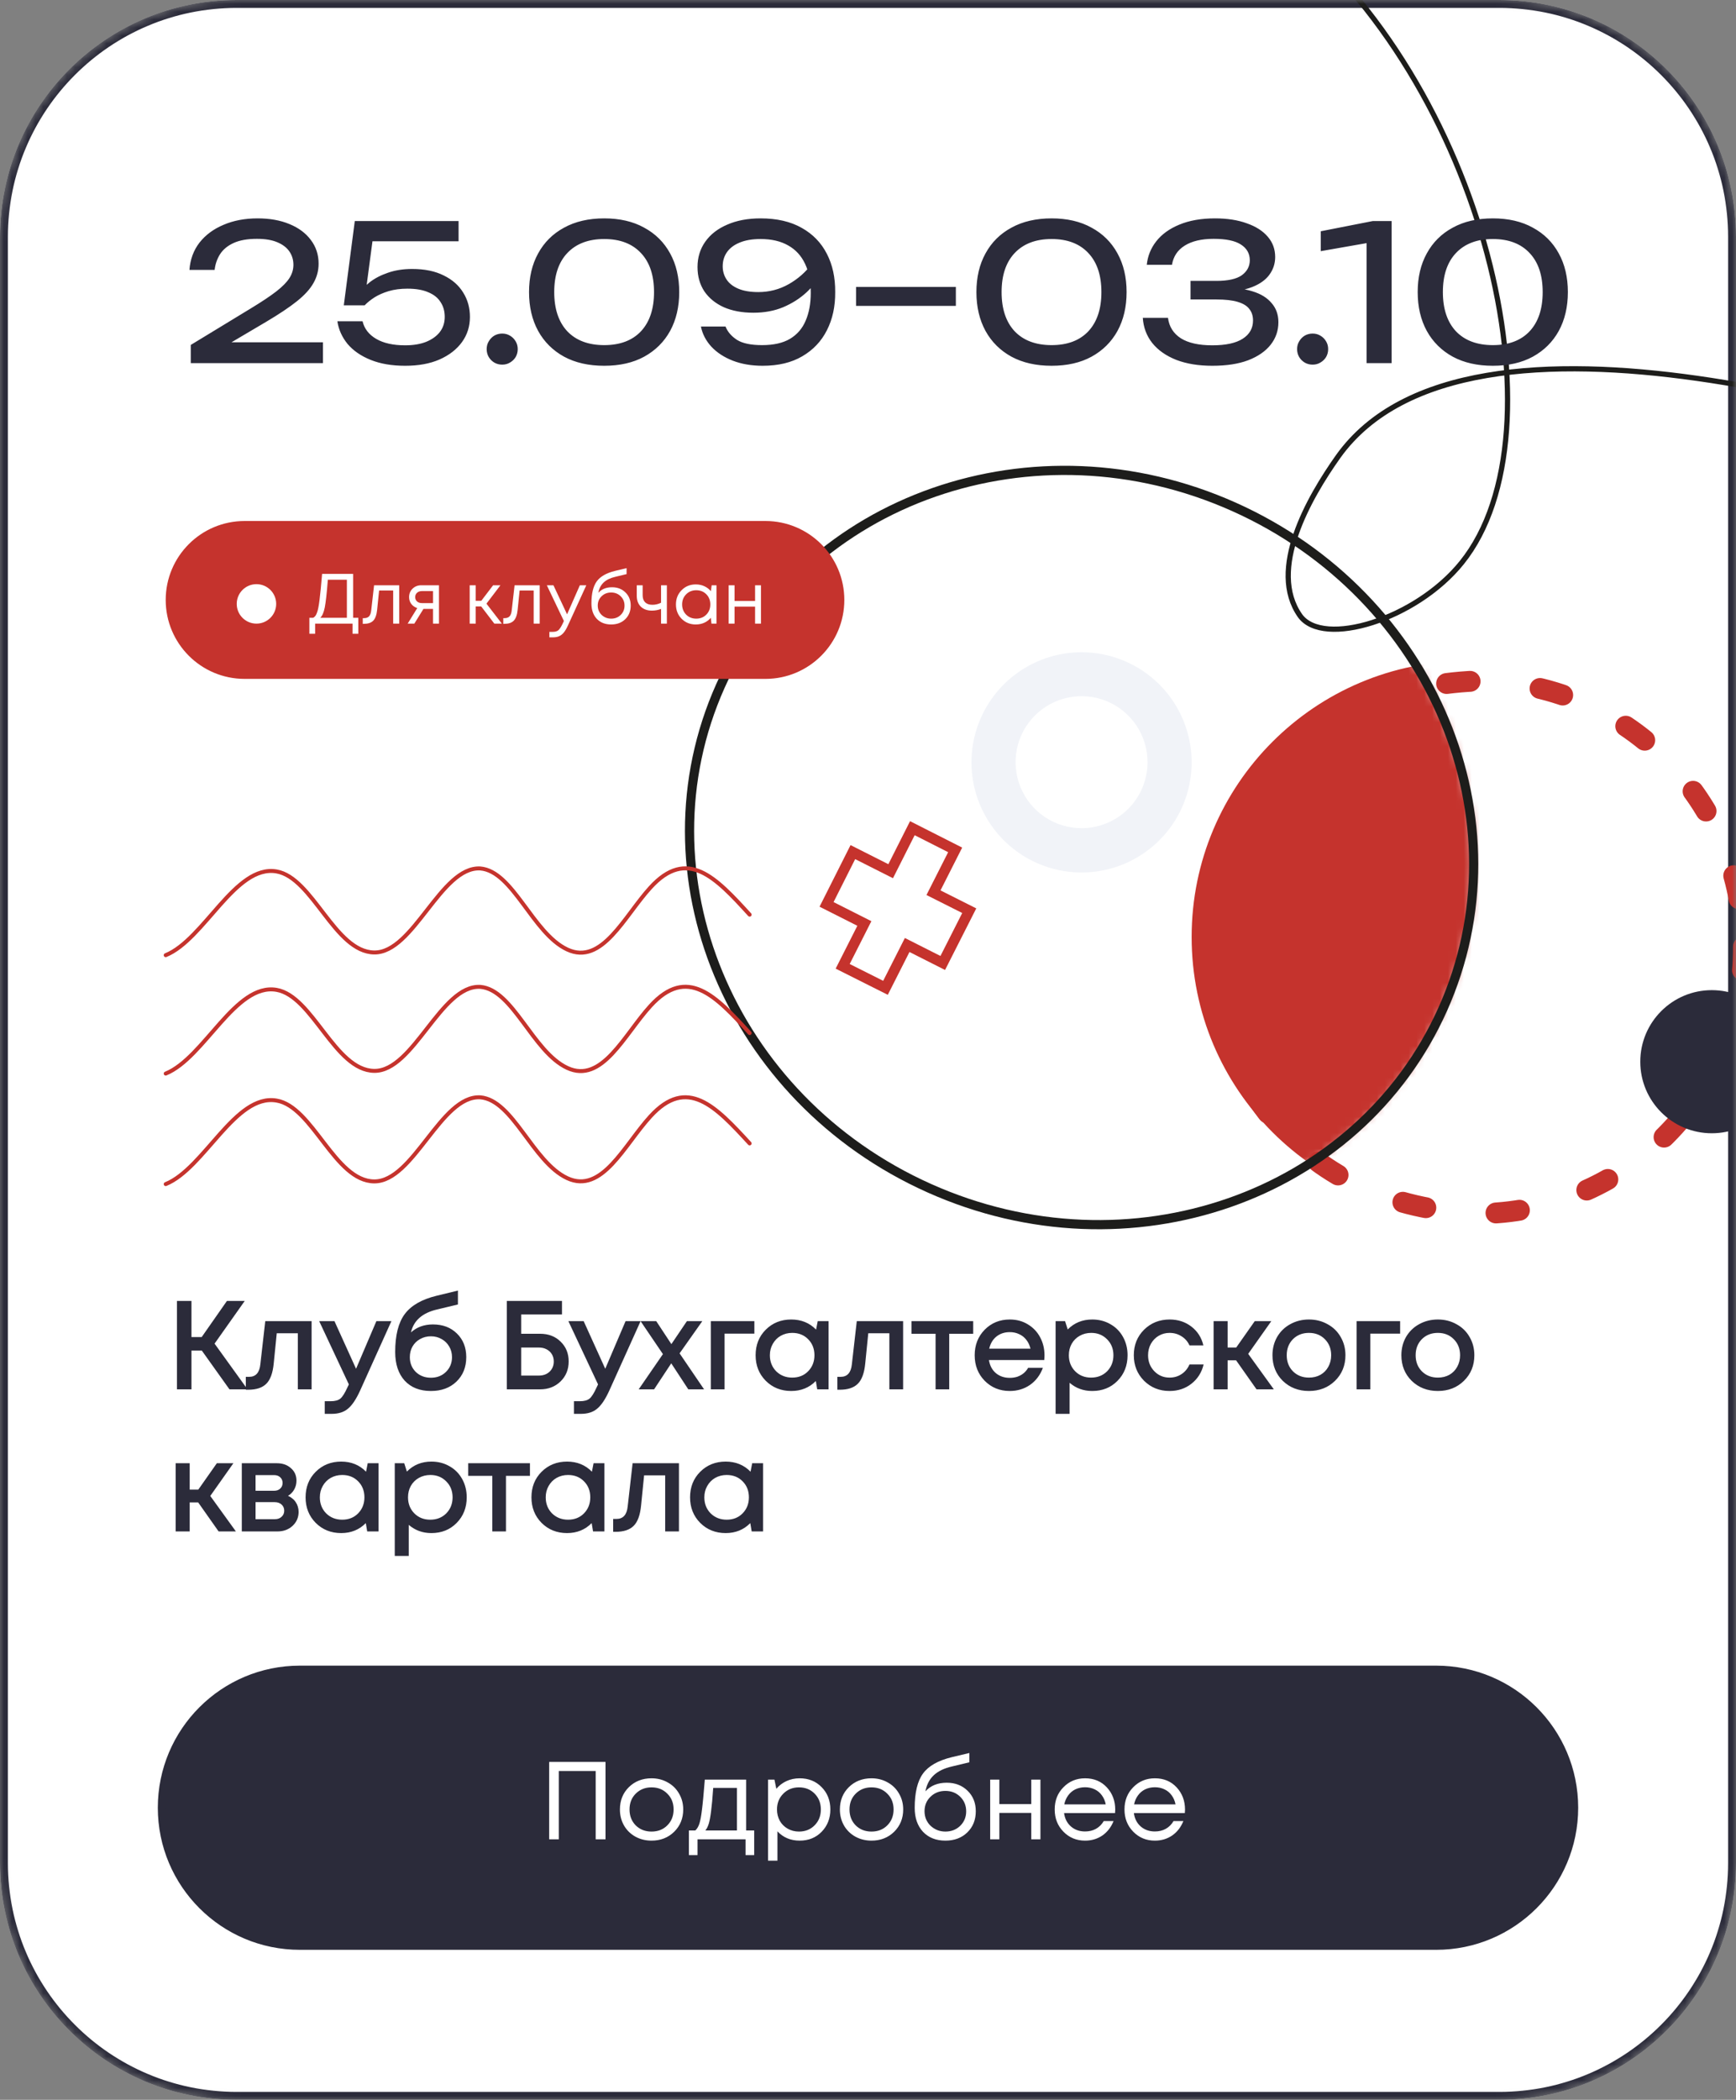 <?xml version="1.0" encoding="UTF-8"?> <svg xmlns="http://www.w3.org/2000/svg" width="220" height="266" viewBox="0 0 220 266" fill="none"><rect x="0" y="0" width="220" height="266" fill="#808080" stroke="none"/><g clip-path="url(#clip0_1_2)"><mask id="mask0_1_2" style="mask-type:luminance" maskUnits="userSpaceOnUse" x="0" y="0" width="220" height="266"><path d="M190 0H30C13.431 0 0 13.431 0 30V236C0 252.569 13.431 266 30 266H190C206.569 266 220 252.569 220 236V30C220 13.431 206.569 0 190 0Z" fill="white"></path></mask><g mask="url(#mask0_1_2)"><path d="M190 0H30C13.431 0 0 13.431 0 30V236C0 252.569 13.431 266 30 266H190C206.569 266 220 252.569 220 236V30C220 13.431 206.569 0 190 0Z" fill="white"></path><path d="M190 0.5H30C13.708 0.5 0.5 13.708 0.5 30V236C0.5 252.292 13.708 265.5 30 265.5H190C206.292 265.5 219.5 252.292 219.5 236V30C219.5 13.708 206.292 0.5 190 0.5Z" fill="white" stroke="#2B2B3A"></path><path d="M260.294 59.67C244.144 53.953 186.083 34.688 169.576 57.841C165.88 63.049 160.645 72.154 164.752 78.001C167.681 82.072 179.458 78.477 185.252 71.265C198.548 54.759 188.215 10.499 162.075 -10.003" stroke="#1D1D1B" stroke-width="0.661" stroke-linecap="round" stroke-linejoin="round"></path><path d="M220.953 119.92C220.965 124.357 220.102 128.752 218.412 132.855C216.723 136.957 214.241 140.686 211.108 143.828C207.975 146.969 204.253 149.462 200.155 151.163C196.058 152.863 191.665 153.739 187.228 153.739C142.465 151.954 142.606 87.98 187.228 86.266C196.16 86.266 204.727 89.809 211.05 96.118C217.373 102.428 220.934 110.988 220.953 119.92Z" stroke="#C5332D" stroke-width="2.645" stroke-linecap="round" stroke-linejoin="round" stroke-dasharray="2.99 8.94"></path><path d="M137.064 82.625C134.304 82.625 131.607 83.443 129.313 84.976C127.019 86.509 125.231 88.688 124.175 91.237C123.119 93.786 122.843 96.591 123.381 99.297C123.92 102.003 125.248 104.489 127.199 106.44C129.15 108.39 131.636 109.719 134.342 110.257C137.048 110.796 139.853 110.519 142.402 109.464C144.951 108.408 147.13 106.62 148.663 104.326C150.196 102.031 151.014 99.334 151.014 96.575C151.014 92.875 149.544 89.327 146.928 86.711C144.312 84.095 140.763 82.625 137.064 82.625ZM137.064 104.912C135.409 104.912 133.792 104.422 132.416 103.502C131.041 102.582 129.969 101.275 129.337 99.746C128.705 98.217 128.541 96.534 128.865 94.912C129.19 93.29 129.988 91.8 131.16 90.632C132.332 89.463 133.823 88.669 135.447 88.349C137.07 88.029 138.752 88.198 140.279 88.834C141.807 89.471 143.111 90.546 144.027 91.924C144.943 93.302 145.429 94.921 145.424 96.575C145.418 98.789 144.534 100.909 142.967 102.472C141.4 104.035 139.277 104.912 137.064 104.912Z" fill="#F1F3F8"></path><path d="M122.831 115.365L118.299 113.087L121.046 107.662L115.621 104.914L112.873 110.363L108.082 107.944L104.748 114.566L109.539 116.985L106.791 122.411L112.216 125.135L114.964 119.71L119.473 121.988L122.831 115.365Z" fill="white" stroke="#C5332D" stroke-width="1.322" stroke-miterlimit="10"></path><mask id="mask1_1_2" style="mask-type:luminance" maskUnits="userSpaceOnUse" x="87" y="59" width="100" height="97"><path d="M182.845 127.829C193.502 103.993 181.647 75.507 156.367 64.204C131.087 52.901 101.954 63.061 91.297 86.896C80.639 110.732 92.494 139.218 117.774 150.521C143.054 161.824 172.187 151.664 182.845 127.829Z" fill="white"></path></mask><g mask="url(#mask1_1_2)"><path d="M185.983 153.666C205.296 153.666 220.953 138.009 220.953 118.696C220.953 99.383 205.296 83.727 185.983 83.727C166.67 83.727 151.014 99.383 151.014 118.696C151.014 138.009 166.67 153.666 185.983 153.666Z" fill="#C5332D"></path></g><path d="M182.845 127.829C193.502 103.993 181.647 75.507 156.367 64.204C131.087 52.901 101.954 63.061 91.297 86.896C80.639 110.732 92.494 139.218 117.774 150.521C143.054 161.824 172.187 151.664 182.845 127.829Z" stroke="#1D1D1B" stroke-width="1.164" stroke-miterlimit="10"></path><path d="M216.934 143.56C221.941 143.56 226 139.502 226 134.495C226 129.488 221.941 125.43 216.934 125.43C211.928 125.43 207.869 129.488 207.869 134.495C207.869 139.502 211.928 143.56 216.934 143.56Z" fill="#2B2B3A"></path><path d="M97 66.5H31C25.753 66.5 21.5 70.753 21.5 76C21.5 81.247 25.753 85.5 31 85.5H97C102.247 85.5 106.5 81.247 106.5 76C106.5 70.753 102.247 66.5 97 66.5Z" fill="#C5332D" stroke="#C5332D"></path><path d="M44.751 78.262H45.408V80.287H44.679V79H39.936V80.287H39.207V78.262H39.693C39.801 78.196 39.891 78.118 39.963 78.028C40.035 77.938 40.104 77.8 40.17 77.614C40.242 77.422 40.299 77.212 40.341 76.984C40.389 76.756 40.44 76.426 40.494 75.994C40.548 75.556 40.599 75.094 40.647 74.608C40.695 74.122 40.752 73.486 40.818 72.7H44.751V78.262ZM41.547 73.438C41.415 75.124 41.286 76.291 41.16 76.939C41.034 77.581 40.842 78.022 40.584 78.262H43.959V73.438H41.547ZM47.405 74.14H50.591V79H49.826V74.806H48.044L47.792 77.263C47.726 77.905 47.561 78.361 47.297 78.631C47.033 78.895 46.637 79.027 46.109 79.027H45.974V78.307H46.145C46.421 78.307 46.631 78.229 46.775 78.073C46.919 77.911 47.009 77.656 47.045 77.308L47.405 74.14ZM53.4 74.14H55.632V79H54.876V77.137H53.661L52.509 79H51.663L52.878 77.029C52.56 76.927 52.308 76.753 52.122 76.507C51.936 76.261 51.843 75.973 51.843 75.643C51.843 75.211 51.99 74.854 52.284 74.572C52.578 74.284 52.95 74.14 53.4 74.14ZM53.463 76.399H54.876V74.878H53.463C53.211 74.878 53.007 74.95 52.851 75.094C52.695 75.232 52.617 75.415 52.617 75.643C52.617 75.865 52.695 76.048 52.851 76.192C53.007 76.33 53.211 76.399 53.463 76.399ZM62.646 79L60.981 76.822H60.288V79H59.523V74.14H60.288V76.111H60.99L62.493 74.14H63.42L61.647 76.471L63.6 79H62.646ZM65.211 74.14H68.397V79H67.632V74.806H65.85L65.598 77.263C65.532 77.905 65.367 78.361 65.103 78.631C64.839 78.895 64.443 79.027 63.915 79.027H63.78V78.307H63.951C64.227 78.307 64.437 78.229 64.581 78.073C64.725 77.911 64.815 77.656 64.851 77.308L65.211 74.14ZM73.484 74.14H74.303L71.99 79.198C71.81 79.594 71.633 79.9 71.459 80.116C71.285 80.332 71.09 80.488 70.874 80.584C70.658 80.686 70.394 80.737 70.082 80.737H69.623V80.044H70.019C70.343 80.044 70.586 79.978 70.748 79.846C70.91 79.714 71.09 79.444 71.288 79.036L71.459 78.667L69.299 74.14H70.136L71.864 77.821L73.484 74.14ZM77.561 74.392C78.251 74.392 78.818 74.611 79.262 75.049C79.706 75.481 79.928 76.036 79.928 76.714C79.928 77.416 79.697 77.992 79.235 78.442C78.773 78.886 78.179 79.108 77.453 79.108C76.691 79.108 76.082 78.868 75.626 78.388C75.176 77.902 74.951 77.254 74.951 76.444C74.951 75.196 75.176 74.263 75.626 73.645C76.076 73.027 76.856 72.583 77.966 72.313L79.406 71.971V72.727L77.984 73.069C77.354 73.213 76.862 73.45 76.508 73.78C76.154 74.11 75.926 74.548 75.824 75.094C76.25 74.626 76.829 74.392 77.561 74.392ZM77.453 78.37C77.933 78.37 78.335 78.214 78.659 77.902C78.983 77.584 79.145 77.191 79.145 76.723C79.145 76.249 78.983 75.853 78.659 75.535C78.335 75.217 77.933 75.058 77.453 75.058C76.967 75.058 76.562 75.217 76.238 75.535C75.914 75.847 75.752 76.24 75.752 76.714C75.752 76.948 75.794 77.167 75.878 77.371C75.968 77.575 76.088 77.749 76.238 77.893C76.388 78.037 76.568 78.154 76.778 78.244C76.988 78.328 77.213 78.37 77.453 78.37ZM83.773 74.14H84.511V79H83.773V77.137C83.401 77.281 83.014 77.353 82.612 77.353C82.036 77.353 81.571 77.188 81.217 76.858C80.869 76.522 80.695 76.054 80.695 75.454V74.14H81.442V75.4C81.442 75.79 81.547 76.09 81.757 76.3C81.973 76.51 82.279 76.615 82.675 76.615C83.053 76.615 83.419 76.528 83.773 76.354V74.14ZM90.188 74.14H90.8V79H90.161L90.08 78.262C89.852 78.532 89.573 78.742 89.243 78.892C88.919 79.036 88.562 79.108 88.172 79.108C87.458 79.108 86.861 78.868 86.381 78.388C85.901 77.902 85.661 77.296 85.661 76.57C85.661 75.844 85.901 75.241 86.381 74.761C86.861 74.275 87.458 74.032 88.172 74.032C88.568 74.032 88.928 74.107 89.252 74.257C89.582 74.407 89.861 74.617 90.089 74.887L90.188 74.14ZM86.948 77.857C87.29 78.199 87.719 78.37 88.235 78.37C88.751 78.37 89.177 78.199 89.513 77.857C89.849 77.515 90.017 77.086 90.017 76.57C90.017 76.054 89.849 75.625 89.513 75.283C89.177 74.941 88.751 74.77 88.235 74.77C87.719 74.77 87.29 74.944 86.948 75.292C86.612 75.634 86.444 76.06 86.444 76.57C86.444 77.08 86.612 77.509 86.948 77.857ZM95.689 74.14H96.436V79H95.689V76.849H93.088V79H92.341V74.14H93.088V76.129H95.689V74.14Z" fill="white"></path><path d="M32.5 79C33.881 79 35 77.881 35 76.5C35 75.119 33.881 74 32.5 74C31.119 74 30 75.119 30 76.5C30 77.881 31.119 79 32.5 79Z" fill="white"></path><path d="M29.08 176L25.576 171.088H24.264V176H22.424V164.8H24.264V169.376H25.56L28.76 164.8H31.016L27.192 170.208L31.368 176H29.08ZM33.616 167.36H39.488V176H37.744V168.896H35.072L34.688 172.72C34.571 173.936 34.256 174.795 33.744 175.296C33.243 175.797 32.48 176.048 31.456 176.048H31.152V174.416H31.568C32.411 174.416 32.886 173.888 32.992 172.832L33.616 167.36ZM47.698 167.36H49.602L45.634 176.16C45.133 177.259 44.621 178.021 44.098 178.448C43.586 178.885 42.898 179.104 42.034 179.104H41.154V177.504H41.89C42.456 177.504 42.872 177.392 43.138 177.168C43.405 176.944 43.698 176.48 44.018 175.776L44.21 175.376L40.45 167.36H42.386L45.122 173.392L47.698 167.36ZM54.864 167.776C56.112 167.776 57.126 168.16 57.904 168.928C58.694 169.696 59.089 170.693 59.089 171.92C59.089 173.189 58.672 174.224 57.84 175.024C57.019 175.813 55.942 176.208 54.608 176.208C53.2 176.208 52.091 175.771 51.281 174.896C50.48 174.011 50.081 172.8 50.081 171.264C50.081 169.163 50.48 167.568 51.281 166.48C52.091 165.381 53.441 164.603 55.328 164.144L58.032 163.488V165.248L55.361 165.888C53.515 166.325 52.422 167.291 52.081 168.784C52.827 168.112 53.755 167.776 54.864 167.776ZM54.608 174.528C55.377 174.528 56.011 174.283 56.513 173.792C57.025 173.291 57.281 172.667 57.281 171.92C57.281 171.419 57.163 170.971 56.928 170.576C56.694 170.171 56.374 169.856 55.968 169.632C55.563 169.397 55.11 169.28 54.608 169.28C54.107 169.28 53.648 169.397 53.233 169.632C52.827 169.856 52.507 170.171 52.273 170.576C52.048 170.971 51.937 171.419 51.937 171.92C51.937 172.667 52.187 173.291 52.688 173.792C53.2 174.283 53.84 174.528 54.608 174.528ZM68.451 168.96C69.507 168.96 70.371 169.291 71.043 169.952C71.726 170.613 72.067 171.451 72.067 172.464C72.067 173.488 71.72 174.336 71.027 175.008C70.344 175.669 69.48 176 68.435 176H64.227V164.8H71.219V166.512H66.051V168.96H68.451ZM68.291 174.256C68.846 174.256 69.299 174.091 69.651 173.76C70.003 173.419 70.179 172.987 70.179 172.464C70.179 172.123 70.099 171.819 69.939 171.552C69.779 171.285 69.555 171.077 69.267 170.928C68.99 170.779 68.664 170.704 68.291 170.704H66.051V174.256H68.291ZM79.278 167.36H81.182L77.214 176.16C76.713 177.259 76.201 178.021 75.678 178.448C75.166 178.885 74.478 179.104 73.614 179.104H72.734V177.504H73.47C74.036 177.504 74.452 177.392 74.718 177.168C74.985 176.944 75.278 176.48 75.598 175.776L75.79 175.376L72.03 167.36H73.966L76.702 173.392L79.278 167.36ZM89.227 176H87.227L85.067 172.704L82.891 176H80.939L84.011 171.536L81.179 167.36H83.163L85.083 170.272L87.051 167.36H89.003L86.123 171.44L89.227 176ZM95.6 167.36V168.944H91.824V176H90.08V167.36H95.6ZM103.629 167.36H105.005V176H103.565L103.389 174.944C102.557 175.787 101.517 176.208 100.269 176.208C98.978 176.208 97.901 175.776 97.037 174.912C96.184 174.048 95.757 172.971 95.757 171.68C95.757 170.379 96.184 169.301 97.037 168.448C97.901 167.584 98.978 167.152 100.269 167.152C101.538 167.152 102.589 167.579 103.421 168.432L103.629 167.36ZM98.365 173.712C98.909 174.245 99.586 174.512 100.397 174.512C101.218 174.512 101.89 174.245 102.413 173.712C102.946 173.168 103.213 172.491 103.213 171.68C103.213 170.859 102.946 170.181 102.413 169.648C101.89 169.115 101.218 168.848 100.397 168.848C99.864 168.848 99.378 168.971 98.941 169.216C98.514 169.461 98.178 169.803 97.933 170.24C97.688 170.667 97.565 171.147 97.565 171.68C97.565 172.491 97.832 173.168 98.365 173.712ZM108.578 167.36H114.45V176H112.706V168.896H110.034L109.65 172.72C109.532 173.936 109.218 174.795 108.706 175.296C108.204 175.797 107.442 176.048 106.418 176.048H106.114V174.416H106.53C107.372 174.416 107.847 173.888 107.954 172.832L108.578 167.36ZM123.332 167.36V168.96H120.292V176H118.564V168.96H115.508V167.36H123.332ZM132.368 171.696C132.368 171.856 132.358 172.053 132.336 172.288H125.328C125.435 172.981 125.723 173.531 126.192 173.936C126.672 174.341 127.264 174.544 127.968 174.544C128.31 174.544 128.63 174.496 128.928 174.4C129.227 174.293 129.488 174.149 129.712 173.968C129.947 173.776 130.139 173.547 130.288 173.28H132.16C131.819 174.197 131.275 174.917 130.528 175.44C129.782 175.952 128.928 176.208 127.968 176.208C126.699 176.208 125.638 175.776 124.784 174.912C123.942 174.048 123.52 172.971 123.52 171.68C123.52 170.389 123.942 169.312 124.784 168.448C125.638 167.584 126.699 167.152 127.968 167.152C128.832 167.152 129.6 167.36 130.272 167.776C130.944 168.181 131.462 168.731 131.824 169.424C132.187 170.107 132.368 170.864 132.368 171.696ZM127.968 168.752C127.307 168.752 126.742 168.939 126.272 169.312C125.814 169.685 125.51 170.197 125.36 170.848H130.592C130.486 170.411 130.31 170.037 130.064 169.728C129.819 169.408 129.515 169.168 129.152 169.008C128.8 168.837 128.406 168.752 127.968 168.752ZM138.414 167.152C139.267 167.152 140.035 167.349 140.718 167.744C141.401 168.128 141.934 168.667 142.318 169.36C142.702 170.053 142.894 170.827 142.894 171.68C142.894 172.981 142.467 174.064 141.614 174.928C140.771 175.781 139.705 176.208 138.414 176.208C137.305 176.208 136.35 175.861 135.55 175.168V179.104H133.774V167.36H134.974L135.31 168.416C136.142 167.573 137.177 167.152 138.414 167.152ZM136.254 173.712C136.787 174.245 137.459 174.512 138.27 174.512C139.091 174.512 139.769 174.245 140.302 173.712C140.835 173.168 141.102 172.491 141.102 171.68C141.102 170.869 140.835 170.197 140.302 169.664C139.769 169.12 139.097 168.848 138.286 168.848C137.753 168.848 137.267 168.971 136.83 169.216C136.393 169.461 136.051 169.803 135.806 170.24C135.571 170.667 135.454 171.147 135.454 171.68C135.454 172.491 135.721 173.168 136.254 173.712ZM148.213 176.208C146.933 176.208 145.856 175.776 144.981 174.912C144.117 174.037 143.685 172.96 143.685 171.68C143.685 170.389 144.117 169.312 144.981 168.448C145.856 167.584 146.939 167.152 148.229 167.152C149.285 167.152 150.203 167.451 150.981 168.048C151.76 168.645 152.267 169.44 152.501 170.432H150.741C150.517 169.941 150.181 169.557 149.733 169.28C149.285 168.992 148.779 168.848 148.213 168.848C147.712 168.848 147.253 168.971 146.837 169.216C146.421 169.461 146.091 169.803 145.845 170.24C145.611 170.667 145.493 171.147 145.493 171.68C145.493 172.48 145.755 173.152 146.277 173.696C146.8 174.24 147.445 174.512 148.213 174.512C148.779 174.512 149.28 174.368 149.717 174.08C150.165 173.792 150.507 173.381 150.741 172.848H152.533C152.288 173.861 151.771 174.677 150.981 175.296C150.203 175.904 149.28 176.208 148.213 176.208ZM159.238 176L156.646 172.32H155.574V176H153.798V167.36H155.574V170.704H156.662L159.014 167.36H161.11L158.182 171.504L161.43 176H159.238ZM169.177 174.928C168.302 175.781 167.203 176.208 165.881 176.208C164.558 176.208 163.454 175.781 162.569 174.928C161.694 174.064 161.257 172.981 161.257 171.68C161.257 170.827 161.454 170.053 161.849 169.36C162.254 168.667 162.809 168.128 163.513 167.744C164.227 167.349 165.017 167.152 165.881 167.152C166.745 167.152 167.529 167.349 168.233 167.744C168.947 168.128 169.502 168.667 169.897 169.36C170.302 170.053 170.505 170.827 170.505 171.68C170.505 172.981 170.062 174.064 169.177 174.928ZM165.881 174.512C166.425 174.512 166.91 174.395 167.337 174.16C167.763 173.915 168.094 173.579 168.329 173.152C168.574 172.715 168.697 172.224 168.697 171.68C168.697 170.859 168.43 170.181 167.897 169.648C167.374 169.115 166.702 168.848 165.881 168.848C165.059 168.848 164.382 169.115 163.849 169.648C163.326 170.181 163.065 170.859 163.065 171.68C163.065 172.501 163.326 173.179 163.849 173.712C164.382 174.245 165.059 174.512 165.881 174.512ZM177.436 167.36V168.944H173.66V176H171.916V167.36H177.436ZM185.513 174.928C184.639 175.781 183.54 176.208 182.217 176.208C180.895 176.208 179.791 175.781 178.905 174.928C178.031 174.064 177.593 172.981 177.593 171.68C177.593 170.827 177.791 170.053 178.185 169.36C178.591 168.667 179.145 168.128 179.849 167.744C180.564 167.349 181.353 167.152 182.217 167.152C183.081 167.152 183.865 167.349 184.569 167.744C185.284 168.128 185.839 168.667 186.233 169.36C186.639 170.053 186.841 170.827 186.841 171.68C186.841 172.981 186.399 174.064 185.513 174.928ZM182.217 174.512C182.761 174.512 183.247 174.395 183.673 174.16C184.1 173.915 184.431 173.579 184.665 173.152C184.911 172.715 185.033 172.224 185.033 171.68C185.033 170.859 184.767 170.181 184.233 169.648C183.711 169.115 183.039 168.848 182.217 168.848C181.396 168.848 180.719 169.115 180.185 169.648C179.663 170.181 179.401 170.859 179.401 171.68C179.401 172.501 179.663 173.179 180.185 173.712C180.719 174.245 181.396 174.512 182.217 174.512ZM27.704 194L25.112 190.32H24.04V194H22.264V185.36H24.04V188.704H25.128L27.48 185.36H29.576L26.648 189.504L29.896 194H27.704ZM36.499 189.488C36.702 189.573 36.883 189.685 37.043 189.824C37.214 189.952 37.358 190.107 37.475 190.288C37.593 190.459 37.683 190.651 37.747 190.864C37.811 191.077 37.843 191.296 37.843 191.52C37.843 192.224 37.587 192.816 37.075 193.296C36.563 193.765 35.923 194 35.155 194H30.643V185.36H35.091C35.817 185.36 36.409 185.568 36.867 185.984C37.337 186.389 37.571 186.917 37.571 187.568C37.571 187.973 37.475 188.347 37.283 188.688C37.091 189.029 36.83 189.296 36.499 189.488ZM35.811 187.856C35.811 187.557 35.71 187.317 35.507 187.136C35.315 186.955 35.059 186.864 34.739 186.864H32.387V188.848H34.739C35.059 188.848 35.315 188.757 35.507 188.576C35.71 188.395 35.811 188.155 35.811 187.856ZM34.835 192.448C35.187 192.448 35.47 192.347 35.683 192.144C35.907 191.941 36.019 191.685 36.019 191.376C36.019 191.056 35.907 190.795 35.683 190.592C35.459 190.389 35.171 190.288 34.819 190.288H32.387V192.448H34.835ZM46.598 185.36H47.974V194H46.534L46.358 192.944C45.526 193.787 44.486 194.208 43.238 194.208C41.948 194.208 40.87 193.776 40.006 192.912C39.153 192.048 38.726 190.971 38.726 189.68C38.726 188.379 39.153 187.301 40.006 186.448C40.87 185.584 41.948 185.152 43.238 185.152C44.508 185.152 45.558 185.579 46.39 186.432L46.598 185.36ZM41.334 191.712C41.878 192.245 42.556 192.512 43.366 192.512C44.188 192.512 44.86 192.245 45.382 191.712C45.916 191.168 46.182 190.491 46.182 189.68C46.182 188.859 45.916 188.181 45.382 187.648C44.86 187.115 44.188 186.848 43.366 186.848C42.833 186.848 42.348 186.971 41.91 187.216C41.484 187.461 41.148 187.803 40.902 188.24C40.657 188.667 40.534 189.147 40.534 189.68C40.534 190.491 40.801 191.168 41.334 191.712ZM54.667 185.152C55.52 185.152 56.288 185.349 56.971 185.744C57.654 186.128 58.187 186.667 58.571 187.36C58.955 188.053 59.147 188.827 59.147 189.68C59.147 190.981 58.72 192.064 57.867 192.928C57.024 193.781 55.958 194.208 54.667 194.208C53.558 194.208 52.603 193.861 51.803 193.168V197.104H50.027V185.36H51.227L51.563 186.416C52.395 185.573 53.43 185.152 54.667 185.152ZM52.507 191.712C53.04 192.245 53.712 192.512 54.523 192.512C55.344 192.512 56.022 192.245 56.555 191.712C57.088 191.168 57.355 190.491 57.355 189.68C57.355 188.869 57.088 188.197 56.555 187.664C56.022 187.12 55.35 186.848 54.539 186.848C54.006 186.848 53.52 186.971 53.083 187.216C52.646 187.461 52.304 187.803 52.059 188.24C51.824 188.667 51.707 189.147 51.707 189.68C51.707 190.491 51.974 191.168 52.507 191.712ZM67.16 185.36V186.96H64.12V194H62.392V186.96H59.336V185.36H67.16ZM75.221 185.36H76.597V194H75.157L74.981 192.944C74.149 193.787 73.109 194.208 71.861 194.208C70.57 194.208 69.493 193.776 68.629 192.912C67.776 192.048 67.349 190.971 67.349 189.68C67.349 188.379 67.776 187.301 68.629 186.448C69.493 185.584 70.57 185.152 71.861 185.152C73.13 185.152 74.181 185.579 75.013 186.432L75.221 185.36ZM69.957 191.712C70.501 192.245 71.178 192.512 71.989 192.512C72.81 192.512 73.482 192.245 74.005 191.712C74.538 191.168 74.805 190.491 74.805 189.68C74.805 188.859 74.538 188.181 74.005 187.648C73.482 187.115 72.81 186.848 71.989 186.848C71.456 186.848 70.97 186.971 70.533 187.216C70.106 187.461 69.77 187.803 69.525 188.24C69.28 188.667 69.157 189.147 69.157 189.68C69.157 190.491 69.424 191.168 69.957 191.712ZM80.169 185.36H86.041V194H84.297V186.896H81.626L81.242 190.72C81.124 191.936 80.809 192.795 80.297 193.296C79.796 193.797 79.034 194.048 78.01 194.048H77.706V192.416H78.121C78.964 192.416 79.439 191.888 79.546 190.832L80.169 185.36ZM95.323 185.36H96.699V194H95.259L95.083 192.944C94.251 193.787 93.211 194.208 91.963 194.208C90.673 194.208 89.595 193.776 88.731 192.912C87.878 192.048 87.451 190.971 87.451 189.68C87.451 188.379 87.878 187.301 88.731 186.448C89.595 185.584 90.673 185.152 91.963 185.152C93.233 185.152 94.283 185.579 95.115 186.432L95.323 185.36ZM90.059 191.712C90.603 192.245 91.281 192.512 92.091 192.512C92.913 192.512 93.585 192.245 94.107 191.712C94.641 191.168 94.907 190.491 94.907 189.68C94.907 188.859 94.641 188.181 94.107 187.648C93.585 187.115 92.913 186.848 92.091 186.848C91.558 186.848 91.073 186.971 90.635 187.216C90.209 187.461 89.873 187.803 89.627 188.24C89.382 188.667 89.259 189.147 89.259 189.68C89.259 190.491 89.526 191.168 90.059 191.712Z" fill="#2B2B3A"></path><path d="M95 115.866C90.696 111.144 87.087 107.311 82.418 112.444C79.107 116.072 76.293 122.335 71.889 120.281C67.486 118.228 65.036 110.357 60.864 110.014C55.864 109.74 52.421 120.726 47.422 120.658C42.422 120.589 39.641 111.178 35.038 110.391C29.807 109.501 25.9 119.015 21 121" stroke="#C5332D" stroke-width="0.502" stroke-linecap="round" stroke-linejoin="round"></path><path d="M95 130.866C90.696 126.144 87.087 122.311 82.418 127.444C79.107 131.072 76.293 137.335 71.889 135.281C67.486 133.228 65.036 125.357 60.864 125.014C55.864 124.74 52.421 135.726 47.422 135.658C42.422 135.589 39.641 126.178 35.038 125.391C29.807 124.501 25.9 134.015 21 136" stroke="#C5332D" stroke-width="0.502" stroke-linecap="round" stroke-linejoin="round"></path><path d="M95 144.845C90.696 140.167 87.087 136.309 82.418 141.431C79.107 145.05 76.293 151.297 71.889 149.249C67.486 147.2 65.036 139.348 60.864 139.007C55.864 138.733 52.421 149.693 47.422 149.659C42.422 149.624 39.641 140.167 35.038 139.416C29.807 138.529 25.9 148.02 21 150" stroke="#C5332D" stroke-width="0.502" stroke-linecap="round" stroke-linejoin="round"></path><path d="M182 211.5H38C28.335 211.5 20.5 219.335 20.5 229C20.5 238.665 28.335 246.5 38 246.5H182C191.665 246.5 199.5 238.665 199.5 229C199.5 219.335 191.665 211.5 182 211.5Z" fill="#2B2B3A" stroke="#2B2B3A"></path><path d="M69.596 223.2H76.736V233H75.49V224.348H70.814V233H69.596V223.2ZM82.565 233.168C81.818 233.168 81.137 233 80.521 232.664C79.905 232.319 79.424 231.847 79.079 231.25C78.734 230.643 78.561 229.967 78.561 229.22C78.561 228.081 78.939 227.139 79.695 226.392C80.46 225.645 81.417 225.272 82.565 225.272C83.321 225.272 84.002 225.445 84.609 225.79C85.225 226.126 85.706 226.597 86.051 227.204C86.406 227.801 86.583 228.473 86.583 229.22C86.583 230.349 86.2 231.292 85.435 232.048C84.67 232.795 83.713 233.168 82.565 233.168ZM80.563 231.236C81.095 231.759 81.762 232.02 82.565 232.02C83.377 232.02 84.044 231.759 84.567 231.236C85.099 230.704 85.365 230.032 85.365 229.22C85.365 228.408 85.099 227.741 84.567 227.218C84.044 226.686 83.377 226.42 82.565 226.42C81.762 226.42 81.095 226.686 80.563 227.218C80.04 227.741 79.779 228.408 79.779 229.22C79.779 230.032 80.04 230.704 80.563 231.236ZM94.555 231.88H95.577V235.002H94.485V233H88.395V235.002H87.303V231.88H88.115C88.339 231.675 88.512 231.385 88.633 231.012C88.755 230.629 88.862 230.051 88.955 229.276C89.058 228.492 89.179 227.213 89.319 225.44H94.555V231.88ZM90.383 226.49C90.299 227.741 90.211 228.716 90.117 229.416C90.033 230.107 89.935 230.639 89.823 231.012C89.711 231.376 89.567 231.665 89.389 231.88H93.393V226.49H90.383ZM101.337 225.272C102.466 225.272 103.395 225.645 104.123 226.392C104.86 227.139 105.229 228.081 105.229 229.22C105.229 230.349 104.86 231.292 104.123 232.048C103.395 232.795 102.466 233.168 101.337 233.168C100.198 233.168 99.26 232.776 98.523 231.992V235.702H97.333V225.44H98.145L98.383 226.602C98.737 226.182 99.167 225.855 99.671 225.622C100.184 225.389 100.74 225.272 101.337 225.272ZM101.253 232.02C102.056 232.02 102.718 231.754 103.241 231.222C103.764 230.69 104.025 230.023 104.025 229.22C104.025 228.417 103.764 227.75 103.241 227.218C102.718 226.686 102.056 226.42 101.253 226.42C100.45 226.42 99.783 226.691 99.251 227.232C98.728 227.764 98.467 228.427 98.467 229.22C98.467 229.743 98.584 230.219 98.817 230.648C99.059 231.077 99.395 231.413 99.825 231.656C100.254 231.899 100.73 232.02 101.253 232.02ZM110.442 233.168C109.695 233.168 109.014 233 108.398 232.664C107.782 232.319 107.301 231.847 106.956 231.25C106.611 230.643 106.438 229.967 106.438 229.22C106.438 228.081 106.816 227.139 107.572 226.392C108.337 225.645 109.294 225.272 110.442 225.272C111.198 225.272 111.879 225.445 112.486 225.79C113.102 226.126 113.583 226.597 113.928 227.204C114.283 227.801 114.46 228.473 114.46 229.22C114.46 230.349 114.077 231.292 113.312 232.048C112.547 232.795 111.59 233.168 110.442 233.168ZM108.44 231.236C108.972 231.759 109.639 232.02 110.442 232.02C111.254 232.02 111.921 231.759 112.444 231.236C112.976 230.704 113.242 230.032 113.242 229.22C113.242 228.408 112.976 227.741 112.444 227.218C111.921 226.686 111.254 226.42 110.442 226.42C109.639 226.42 108.972 226.686 108.44 227.218C107.917 227.741 107.656 228.408 107.656 229.22C107.656 230.032 107.917 230.704 108.44 231.236ZM119.978 225.832C121.052 225.832 121.934 226.173 122.624 226.854C123.315 227.526 123.66 228.389 123.66 229.444C123.66 230.536 123.301 231.432 122.582 232.132C121.864 232.823 120.94 233.168 119.81 233.168C118.625 233.168 117.678 232.795 116.968 232.048C116.268 231.292 115.918 230.284 115.918 229.024C115.918 227.083 116.268 225.631 116.968 224.67C117.668 223.709 118.882 223.018 120.608 222.598L122.848 222.066V223.242L120.636 223.774C119.656 223.998 118.891 224.367 118.34 224.88C117.79 225.393 117.435 226.075 117.276 226.924C117.939 226.196 118.84 225.832 119.978 225.832ZM119.81 232.02C120.557 232.02 121.182 231.777 121.686 231.292C122.19 230.797 122.442 230.186 122.442 229.458C122.442 228.721 122.19 228.105 121.686 227.61C121.182 227.115 120.557 226.868 119.81 226.868C119.054 226.868 118.424 227.115 117.92 227.61C117.416 228.095 117.164 228.707 117.164 229.444C117.164 229.808 117.23 230.149 117.36 230.466C117.5 230.783 117.687 231.054 117.92 231.278C118.154 231.502 118.434 231.684 118.76 231.824C119.087 231.955 119.437 232.02 119.81 232.02ZM130.691 225.44H131.853V233H130.691V229.654H126.645V233H125.483V225.44H126.645V228.534H130.691V225.44ZM141.331 229.248C141.331 229.351 141.321 229.495 141.303 229.682H134.849C134.942 230.382 135.231 230.947 135.717 231.376C136.202 231.796 136.799 232.006 137.509 232.006C138.031 232.006 138.493 231.894 138.895 231.67C139.305 231.437 139.632 231.11 139.875 230.69H141.121C140.803 231.474 140.327 232.085 139.693 232.524C139.058 232.953 138.33 233.168 137.509 233.168C136.417 233.168 135.502 232.79 134.765 232.034C134.027 231.278 133.659 230.34 133.659 229.22C133.659 228.091 134.027 227.153 134.765 226.406C135.502 225.65 136.417 225.272 137.509 225.272C138.638 225.272 139.557 225.655 140.267 226.42C140.976 227.185 141.331 228.128 141.331 229.248ZM137.509 226.406C137.061 226.406 136.65 226.495 136.277 226.672C135.913 226.849 135.609 227.106 135.367 227.442C135.124 227.769 134.961 228.147 134.877 228.576H140.127C140.043 228.137 139.879 227.755 139.637 227.428C139.394 227.092 139.091 226.84 138.727 226.672C138.363 226.495 137.957 226.406 137.509 226.406ZM150.176 229.248C150.176 229.351 150.167 229.495 150.148 229.682H143.694C143.788 230.382 144.077 230.947 144.562 231.376C145.048 231.796 145.645 232.006 146.354 232.006C146.877 232.006 147.339 231.894 147.74 231.67C148.151 231.437 148.478 231.11 148.72 230.69H149.966C149.649 231.474 149.173 232.085 148.538 232.524C147.904 232.953 147.176 233.168 146.354 233.168C145.262 233.168 144.348 232.79 143.61 232.034C142.873 231.278 142.504 230.34 142.504 229.22C142.504 228.091 142.873 227.153 143.61 226.406C144.348 225.65 145.262 225.272 146.354 225.272C147.484 225.272 148.403 225.655 149.112 226.42C149.822 227.185 150.176 228.128 150.176 229.248ZM146.354 226.406C145.906 226.406 145.496 226.495 145.122 226.672C144.758 226.849 144.455 227.106 144.212 227.442C143.97 227.769 143.806 228.147 143.722 228.576H148.972C148.888 228.137 148.725 227.755 148.482 227.428C148.24 227.092 147.936 226.84 147.572 226.672C147.208 226.495 146.802 226.406 146.354 226.406Z" fill="white"></path></g><path d="M24.008 34.192C24.104 32.864 24.528 31.712 25.28 30.736C26.048 29.76 27.064 29.008 28.328 28.48C29.592 27.936 31.032 27.664 32.648 27.664C34.184 27.664 35.528 27.904 36.68 28.384C37.848 28.864 38.752 29.536 39.392 30.4C40.048 31.264 40.376 32.264 40.376 33.4C40.376 34.28 40.16 35.096 39.728 35.848C39.312 36.6 38.616 37.368 37.64 38.152C36.68 38.92 35.376 39.792 33.728 40.768L27.752 44.296L27.344 43.36H40.928V46H24.176V43.696L31.832 39.04C33.176 38.224 34.232 37.52 35 36.928C35.784 36.32 36.344 35.752 36.68 35.224C37.016 34.696 37.184 34.136 37.184 33.544C37.184 32.92 37.016 32.36 36.68 31.864C36.344 31.368 35.832 30.976 35.144 30.688C34.472 30.4 33.608 30.256 32.552 30.256C31.352 30.256 30.368 30.432 29.6 30.784C28.832 31.136 28.256 31.616 27.872 32.224C27.504 32.816 27.28 33.472 27.2 34.192H24.008ZM44.962 28H58.114V30.568H45.993L47.313 29.728L46.306 37.312L45.37 37.336C45.737 36.776 46.233 36.248 46.858 35.752C47.498 35.256 48.266 34.856 49.161 34.552C50.074 34.232 51.097 34.072 52.233 34.072C53.801 34.072 55.13 34.344 56.218 34.888C57.306 35.416 58.13 36.136 58.69 37.048C59.266 37.96 59.553 38.992 59.553 40.144C59.553 41.344 59.218 42.408 58.545 43.336C57.873 44.264 56.922 45 55.69 45.544C54.474 46.072 53.026 46.336 51.346 46.336C49.666 46.336 48.209 46.088 46.977 45.592C45.745 45.096 44.77 44.424 44.05 43.576C43.346 42.712 42.913 41.752 42.754 40.696H45.946C46.169 41.64 46.745 42.384 47.673 42.928C48.602 43.472 49.825 43.744 51.346 43.744C52.37 43.744 53.249 43.6 53.986 43.312C54.737 43.008 55.322 42.592 55.737 42.064C56.154 41.52 56.361 40.88 56.361 40.144C56.361 39.424 56.185 38.8 55.834 38.272C55.498 37.728 54.977 37.312 54.273 37.024C53.586 36.72 52.706 36.568 51.633 36.568C50.754 36.568 49.962 36.672 49.258 36.88C48.569 37.088 47.969 37.352 47.458 37.672C46.962 37.992 46.545 38.328 46.209 38.68H43.569L44.962 28ZM63.643 46.192C63.275 46.192 62.939 46.104 62.635 45.928C62.347 45.752 62.115 45.52 61.939 45.232C61.763 44.928 61.675 44.592 61.675 44.224C61.675 43.856 61.763 43.528 61.939 43.24C62.115 42.936 62.347 42.696 62.635 42.52C62.939 42.344 63.275 42.256 63.643 42.256C64.011 42.256 64.339 42.344 64.627 42.52C64.931 42.696 65.171 42.936 65.347 43.24C65.523 43.528 65.611 43.856 65.611 44.224C65.611 44.592 65.523 44.928 65.347 45.232C65.171 45.52 64.931 45.752 64.627 45.928C64.339 46.104 64.011 46.192 63.643 46.192ZM76.572 46.336C74.604 46.336 72.908 45.952 71.484 45.184C70.06 44.4 68.964 43.312 68.196 41.92C67.428 40.512 67.044 38.872 67.044 37C67.044 35.128 67.428 33.496 68.196 32.104C68.964 30.696 70.06 29.608 71.484 28.84C72.908 28.056 74.604 27.664 76.572 27.664C78.54 27.664 80.228 28.056 81.636 28.84C83.06 29.608 84.156 30.696 84.924 32.104C85.692 33.496 86.076 35.128 86.076 37C86.076 38.872 85.692 40.512 84.924 41.92C84.156 43.312 83.06 44.4 81.636 45.184C80.228 45.952 78.54 46.336 76.572 46.336ZM76.572 43.72C78.572 43.72 80.124 43.136 81.228 41.968C82.332 40.784 82.884 39.128 82.884 37C82.884 34.872 82.332 33.224 81.228 32.056C80.124 30.872 78.572 30.28 76.572 30.28C74.572 30.28 73.012 30.872 71.892 32.056C70.788 33.224 70.236 34.872 70.236 37C70.236 39.128 70.788 40.784 71.892 41.968C73.012 43.136 74.572 43.72 76.572 43.72ZM96.65 46.336C95.242 46.336 93.978 46.12 92.858 45.688C91.754 45.256 90.85 44.664 90.146 43.912C89.458 43.16 89.018 42.312 88.826 41.368H91.946C92.202 42.024 92.682 42.584 93.386 43.048C94.09 43.496 95.154 43.72 96.578 43.72C98.034 43.72 99.21 43.456 100.106 42.928C101.018 42.384 101.682 41.616 102.098 40.624C102.53 39.632 102.746 38.456 102.746 37.096C102.746 35.656 102.506 34.432 102.026 33.424C101.546 32.4 100.834 31.624 99.89 31.096C98.946 30.552 97.778 30.28 96.386 30.28C95.33 30.28 94.442 30.432 93.722 30.736C93.018 31.024 92.482 31.432 92.114 31.96C91.762 32.472 91.586 33.064 91.586 33.736C91.586 34.344 91.746 34.896 92.066 35.392C92.386 35.888 92.882 36.28 93.554 36.568C94.226 36.856 95.074 37 96.098 37C97.49 37 98.778 36.664 99.962 35.992C101.146 35.32 102.13 34.448 102.914 33.376L104.258 34.36C103.746 35.336 103.066 36.224 102.218 37.024C101.37 37.808 100.378 38.44 99.242 38.92C98.122 39.384 96.866 39.616 95.474 39.616C94.05 39.616 92.802 39.384 91.73 38.92C90.674 38.44 89.85 37.768 89.258 36.904C88.682 36.024 88.394 35 88.394 33.832C88.394 32.616 88.722 31.544 89.378 30.616C90.034 29.688 90.962 28.968 92.162 28.456C93.362 27.928 94.77 27.664 96.386 27.664C98.45 27.664 100.186 28.064 101.594 28.864C103.002 29.648 104.066 30.744 104.786 32.152C105.506 33.544 105.858 35.16 105.842 37C105.858 38.824 105.506 40.44 104.786 41.848C104.082 43.24 103.042 44.336 101.666 45.136C100.306 45.936 98.634 46.336 96.65 46.336ZM108.486 36.352H121.134V38.752H108.486V36.352ZM133.267 46.336C131.299 46.336 129.603 45.952 128.179 45.184C126.755 44.4 125.659 43.312 124.891 41.92C124.123 40.512 123.739 38.872 123.739 37C123.739 35.128 124.123 33.496 124.891 32.104C125.659 30.696 126.755 29.608 128.179 28.84C129.603 28.056 131.299 27.664 133.267 27.664C135.235 27.664 136.923 28.056 138.331 28.84C139.755 29.608 140.851 30.696 141.619 32.104C142.387 33.496 142.771 35.128 142.771 37C142.771 38.872 142.387 40.512 141.619 41.92C140.851 43.312 139.755 44.4 138.331 45.184C136.923 45.952 135.235 46.336 133.267 46.336ZM133.267 43.72C135.267 43.72 136.819 43.136 137.923 41.968C139.027 40.784 139.579 39.128 139.579 37C139.579 34.872 139.027 33.224 137.923 32.056C136.819 30.872 135.267 30.28 133.267 30.28C131.267 30.28 129.707 30.872 128.587 32.056C127.483 33.224 126.931 34.872 126.931 37C126.931 39.128 127.483 40.784 128.587 41.968C129.707 43.136 131.267 43.72 133.267 43.72ZM145.329 33.544C145.441 32.44 145.841 31.448 146.529 30.568C147.233 29.672 148.209 28.968 149.457 28.456C150.721 27.928 152.225 27.664 153.969 27.664C155.521 27.664 156.865 27.872 158.001 28.288C159.153 28.688 160.041 29.256 160.665 29.992C161.289 30.712 161.601 31.568 161.601 32.56C161.601 33.392 161.353 34.144 160.857 34.816C160.377 35.472 159.641 35.992 158.649 36.376C157.657 36.76 156.417 36.952 154.929 36.952V36.496C156.401 36.432 157.665 36.568 158.721 36.904C159.777 37.224 160.585 37.72 161.145 38.392C161.721 39.048 162.009 39.856 162.009 40.816C162.009 41.888 161.681 42.84 161.025 43.672C160.369 44.504 159.417 45.16 158.169 45.64C156.937 46.104 155.425 46.336 153.633 46.336C151.889 46.336 150.369 46.088 149.073 45.592C147.777 45.08 146.761 44.368 146.025 43.456C145.305 42.544 144.905 41.48 144.825 40.264H148.017C148.161 41.384 148.705 42.248 149.649 42.856C150.593 43.448 151.921 43.744 153.633 43.744C155.345 43.744 156.633 43.464 157.497 42.904C158.361 42.344 158.793 41.576 158.793 40.6C158.793 40.024 158.641 39.544 158.337 39.16C158.049 38.76 157.561 38.456 156.873 38.248C156.201 38.04 155.289 37.936 154.137 37.936H150.873V35.584H154.137C155.625 35.584 156.705 35.344 157.377 34.864C158.049 34.368 158.385 33.736 158.385 32.968C158.385 32.12 158.009 31.456 157.257 30.976C156.521 30.496 155.369 30.256 153.801 30.256C152.265 30.256 151.041 30.544 150.129 31.12C149.233 31.68 148.697 32.488 148.521 33.544H145.329ZM166.346 46.192C165.978 46.192 165.642 46.104 165.338 45.928C165.05 45.752 164.818 45.52 164.642 45.232C164.466 44.928 164.378 44.592 164.378 44.224C164.378 43.856 164.466 43.528 164.642 43.24C164.818 42.936 165.05 42.696 165.338 42.52C165.642 42.344 165.978 42.256 166.346 42.256C166.714 42.256 167.042 42.344 167.33 42.52C167.634 42.696 167.874 42.936 168.05 43.24C168.226 43.528 168.314 43.856 168.314 44.224C168.314 44.592 168.226 44.928 168.05 45.232C167.874 45.52 167.634 45.752 167.33 45.928C167.042 46.104 166.714 46.192 166.346 46.192ZM176.356 28V46H173.188V28.96L174.916 30.496L167.38 31.816V29.296L173.98 28H176.356ZM189.189 46.336C187.221 46.336 185.525 45.952 184.101 45.184C182.677 44.4 181.581 43.312 180.813 41.92C180.045 40.512 179.661 38.872 179.661 37C179.661 35.128 180.045 33.496 180.813 32.104C181.581 30.696 182.677 29.608 184.101 28.84C185.525 28.056 187.221 27.664 189.189 27.664C191.157 27.664 192.845 28.056 194.253 28.84C195.677 29.608 196.773 30.696 197.541 32.104C198.309 33.496 198.693 35.128 198.693 37C198.693 38.872 198.309 40.512 197.541 41.92C196.773 43.312 195.677 44.4 194.253 45.184C192.845 45.952 191.157 46.336 189.189 46.336ZM189.189 43.72C191.189 43.72 192.741 43.136 193.845 41.968C194.949 40.784 195.501 39.128 195.501 37C195.501 34.872 194.949 33.224 193.845 32.056C192.741 30.872 191.189 30.28 189.189 30.28C187.189 30.28 185.629 30.872 184.509 32.056C183.405 33.224 182.853 34.872 182.853 37C182.853 39.128 183.405 40.784 184.509 41.968C185.629 43.136 187.189 43.72 189.189 43.72Z" fill="#2B2B3A"></path></g><defs><clipPath id="clip0_1_2"><rect width="220" height="266" fill="white"></rect></clipPath></defs></svg> 